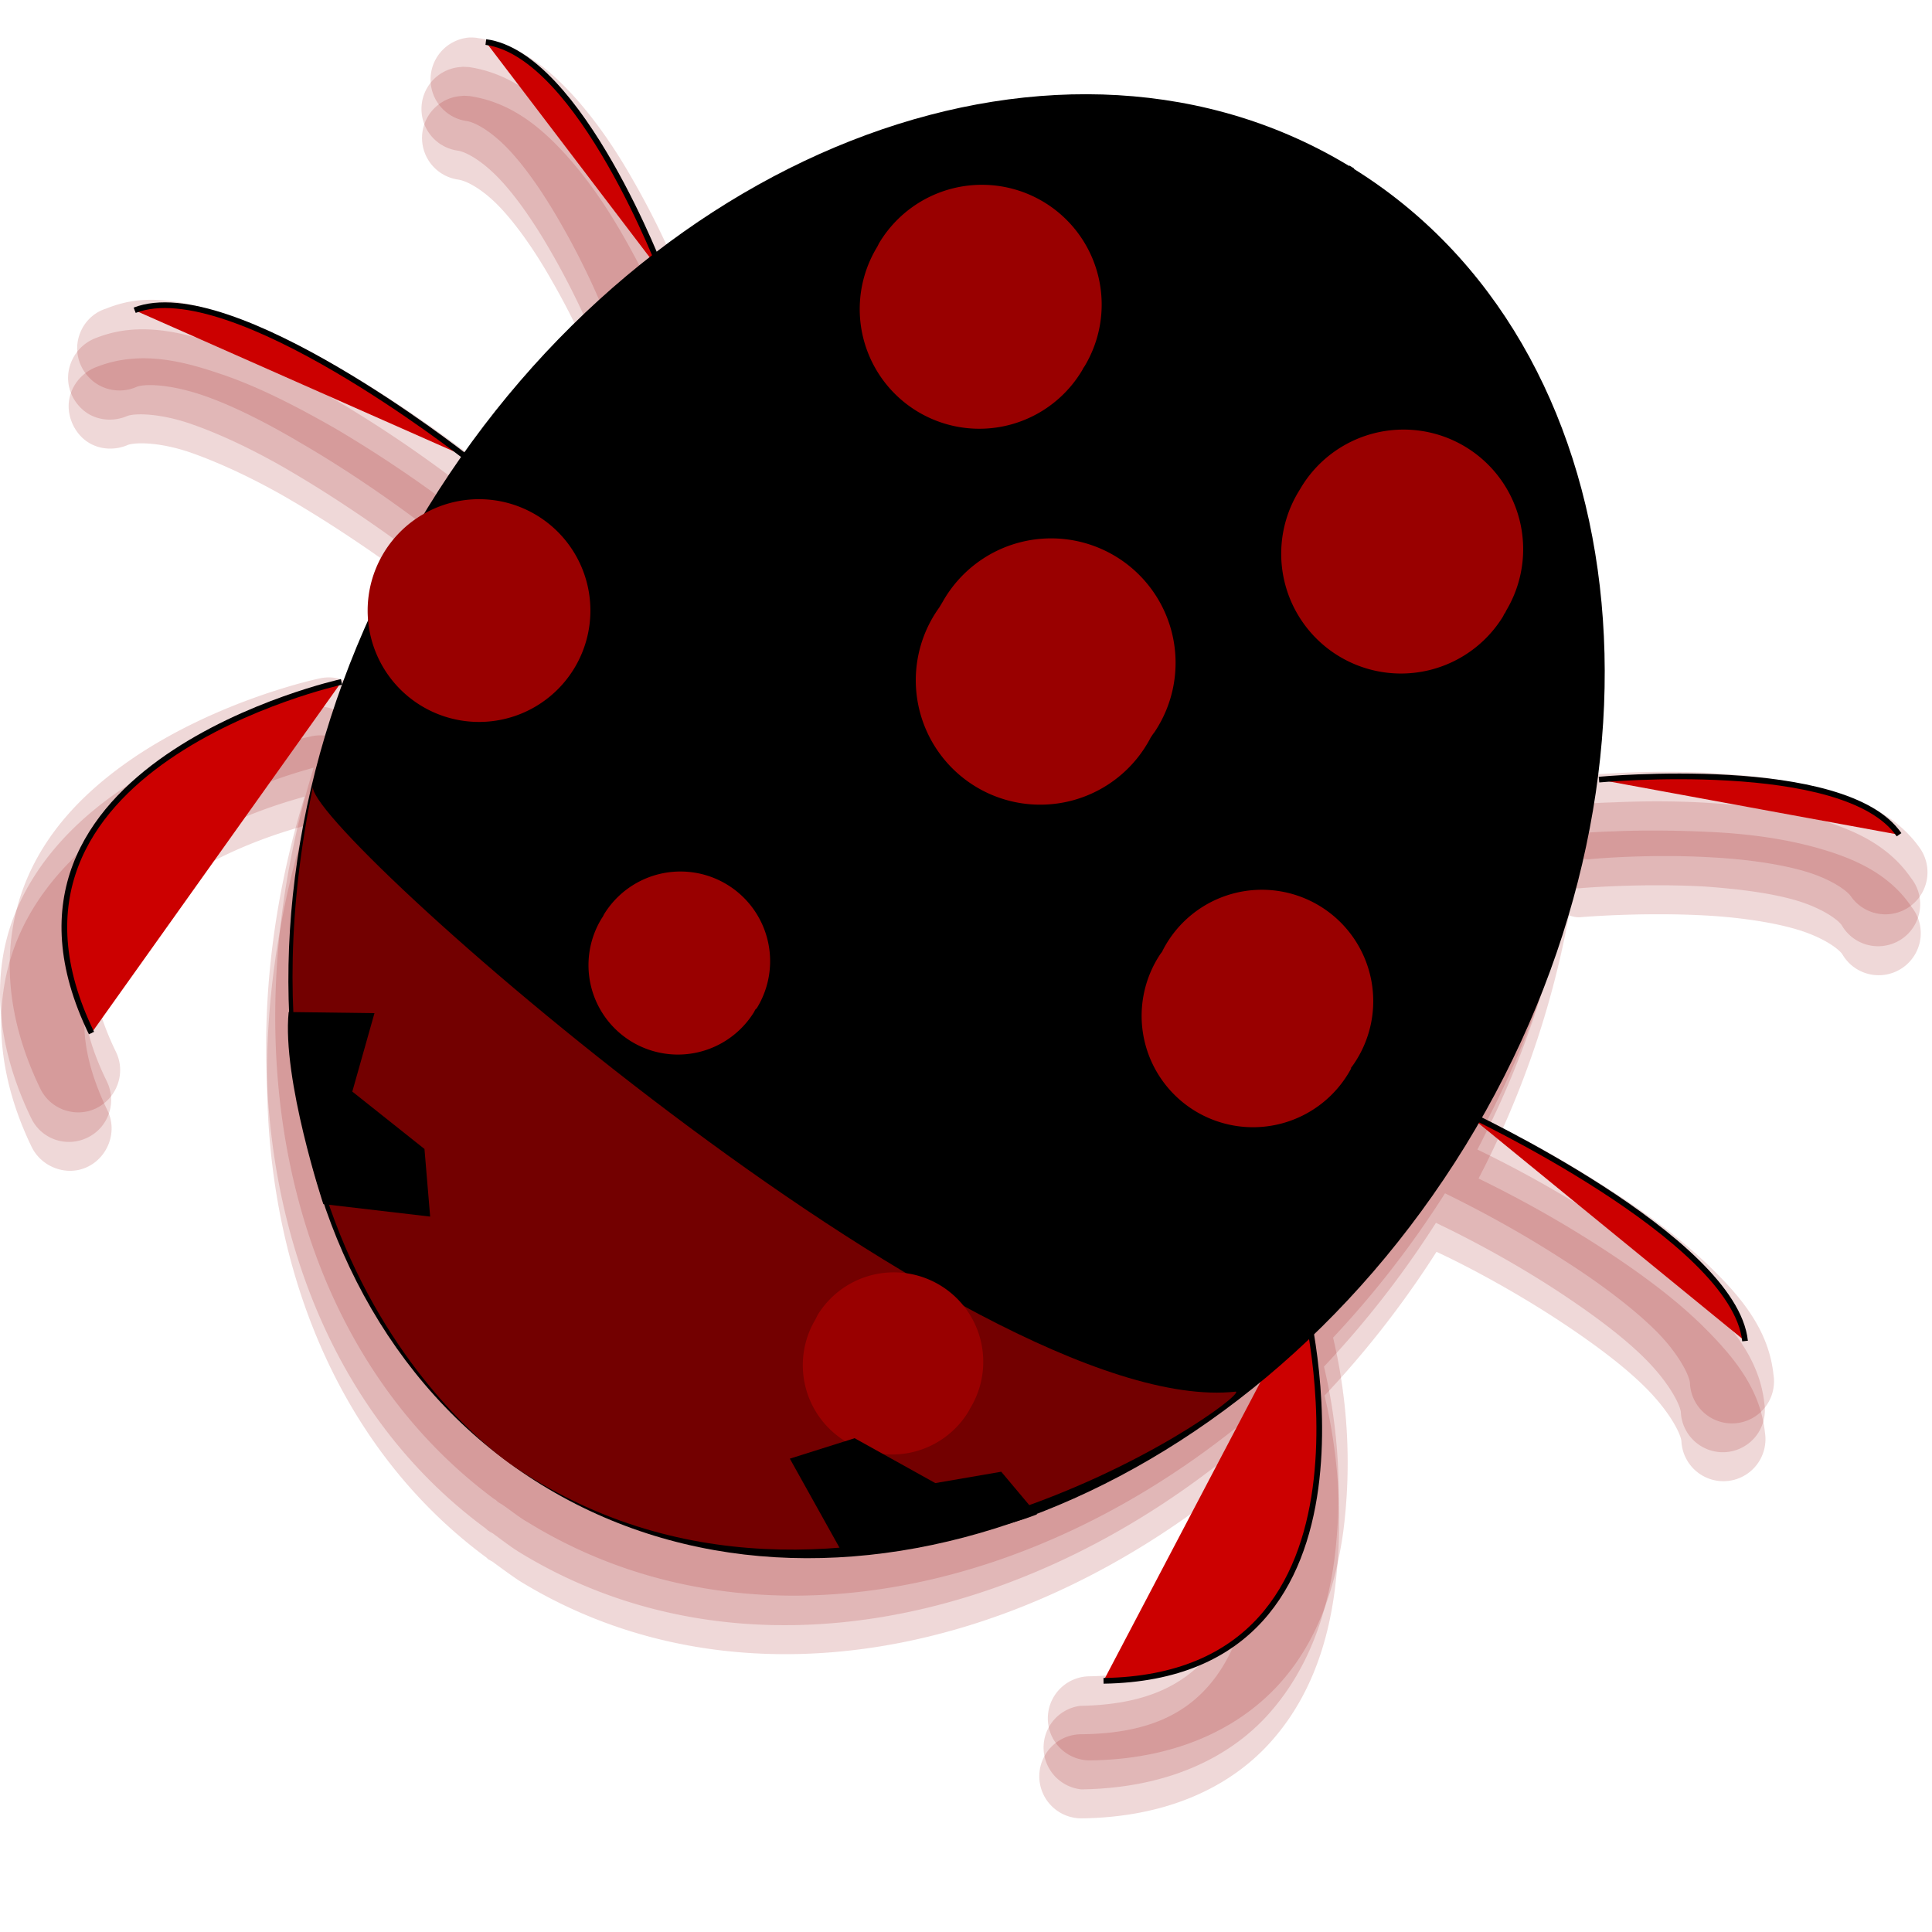 <svg id="bg_image_11" width="500" height="500" xmlns="http://www.w3.org/2000/svg" version="1.1" xmlns:xlink="http://www.w3.org/1999/xlink" xmlns:svgjs="http://svgjs.com/svgjs" class="bgs" preserveAspectRatio="xMidYMin slice"><defs id="SvgjsDefs1860"/><rect id="rect_image_11" width="100%" height="100%" fill="none"/><svg id="variation_11" preserveAspectRatio="xMidYMin meet" viewBox="0 0 34 32" data-uid="11" data-keyword="variation_11" data-complex="true" style="overflow: visible;"><path id="11_l_1" d="M8.11 1.69A0.74 0.74 0 0 0 8.06 3.16C8.21 3.18 8.5 3.33 8.81 3.66S9.44 4.46 9.7 4.92C10.17 5.73 10.45 6.43 10.53 6.63A16.52 16.52 0 0 0 8.2 9.1A22.25 22.25 0 0 0 5.9 7.54C5.25 7.17 4.55 6.8 3.85 6.57C3.32 6.39 2.79 6.26 2.26 6.32A2.15 2.15 0 0 0 1.72 6.45C1.46 6.54 1.27 6.76 1.22 7.02S1.28 7.57 1.49 7.74S2 7.94 2.25 7.83C2.39 7.78 2.83 7.78 3.37 7.97S4.56 8.47 5.15 8.82C6.34 9.52 7.34 10.29 7.34 10.29C7.34 10.3 7.35 10.29 7.35 10.3C7.28 10.4 7.21 10.5 7.14 10.61A17.12 17.12 0 0 0 5.92 13A0.72 0.72 0 0 0 5.47 12.96S3.69 13.33 2.15 14.4C1.38 14.93 0.63 15.66 0.26 16.65S-0.08 18.87 0.56 20.19C0.74 20.55 1.19 20.71 1.55 20.53S2.07 19.9 1.89 19.54C1.39 18.5 1.41 17.78 1.64 17.17S2.37 16.04 2.99 15.61C3.95 14.95 4.9 14.66 5.37 14.53C3.82 19.62 4.98 24.77 8.56 27.41C8.56 27.41 8.61 27.46 8.61 27.45C8.64 27.47 8.67 27.48 8.69 27.5C8.84 27.61 8.99 27.72 9.14 27.82C12.96 30.17 18.06 29.2 22.02 25.81C22.09 26.37 22.13 27.08 22.03 27.78C21.93 28.52 21.68 29.21 21.25 29.69S20.18 30.51 19.02 30.52A0.74 0.74 0 1 0 19.04 32C20.51 31.98 21.62 31.47 22.34 30.68S23.37 28.91 23.49 27.98A9.56 9.56 0 0 0 23.31 24.56A17.07 17.07 0 0 0 25.28 22.03C25.52 22.14 26.39 22.56 27.39 23.21C27.97 23.59 28.55 24.01 28.96 24.42S29.57 25.21 29.59 25.36A0.74 0.74 0 1 0 31.06 25.21C30.98 24.45 30.52 23.89 30 23.37S28.83 22.38 28.2 21.97A20.35 20.35 0 0 0 26.02 20.74A16.36 16.36 0 0 0 27.61 16.11C27.68 16.13 27.75 16.15 27.83 16.14C27.83 16.14 28.87 16.05 30 16.11C30.56 16.14 31.15 16.22 31.6 16.35S32.34 16.68 32.42 16.79A0.74 0.74 0 1 0 33.64 15.96C33.25 15.38 32.64 15.11 32.01 14.93S30.72 14.67 30.08 14.64S28.85 14.61 28.41 14.63C28.04 14.64 27.87 14.66 27.8 14.66C28.13 10.57 26.68 6.81 23.63 4.79L23.64 4.77L23.18 4.49L23.17 4.51C19.76 2.56 15.41 3.15 11.74 5.7A14.74 14.74 0 0 0 10.99 4.19C10.69 3.66 10.33 3.12 9.89 2.65S8.94 1.79 8.26 1.69C8.22 1.69 8.17 1.68 8.12 1.69Z " fill="#990000" class="000000" opacity=".153"/><path id="11_l_2" d="M8.1 1.18A0.74 0.74 0 0 0 8.05 2.65C8.2 2.67 8.49 2.83 8.8 3.16S9.42 3.95 9.69 4.42C10.16 5.23 10.44 5.92 10.52 6.12A16.52 16.52 0 0 0 8.19 8.59A22.25 22.25 0 0 0 5.89 7.03C5.24 6.66 4.53 6.29 3.83 6.06C3.31 5.88 2.77 5.75 2.24 5.81A2.15 2.15 0 0 0 1.71 5.94C1.45 6.03 1.26 6.25 1.21 6.52S1.27 7.06 1.48 7.23S1.99 7.43 2.24 7.32C2.38 7.27 2.81 7.27 3.36 7.46S4.55 7.96 5.14 8.31C6.33 9.01 7.33 9.78 7.33 9.78C7.33 9.79 7.33 9.79 7.34 9.79C7.27 9.89 7.19 9.99 7.13 10.1A17.12 17.12 0 0 0 5.91 12.5A0.72 0.72 0 0 0 5.46 12.45S3.68 12.83 2.14 13.89C1.36 14.42 0.62 15.15 0.24 16.14S-0.09 18.36 0.55 19.68C0.73 20.05 1.17 20.2 1.54 20.02S2.06 19.4 1.88 19.03C1.37 17.99 1.39 17.27 1.63 16.66S2.36 15.53 2.98 15.1C3.93 14.44 4.89 14.15 5.36 14.02C3.8 19.11 4.97 24.27 8.55 26.9C8.55 26.9 8.6 26.95 8.6 26.94C8.62 26.96 8.65 26.97 8.68 26.99C8.83 27.1 8.97 27.21 9.13 27.31C12.95 29.66 18.05 28.69 22.01 25.3C22.07 25.86 22.11 26.57 22.02 27.27C21.92 28.01 21.67 28.7 21.23 29.18S20.16 30 19.01 30.02A0.74 0.74 0 0 0 19.03 31.49C20.5 31.47 21.61 30.96 22.32 30.17S23.35 28.4 23.48 27.47A9.56 9.56 0 0 0 23.3 24.05A17.07 17.07 0 0 0 25.27 21.52C25.5 21.63 26.38 22.05 27.38 22.7C27.96 23.08 28.54 23.5 28.95 23.91S29.56 24.7 29.58 24.85A0.74 0.74 0 1 0 31.05 24.7C30.97 23.95 30.51 23.38 29.98 22.86S28.82 21.87 28.19 21.46A20.35 20.35 0 0 0 26 20.23A16.36 16.36 0 0 0 27.59 15.6C27.67 15.62 27.74 15.64 27.82 15.63C27.82 15.63 28.85 15.54 29.98 15.6C30.55 15.64 31.14 15.71 31.59 15.84S32.33 16.17 32.41 16.28A0.74 0.74 0 1 0 33.63 15.45C33.23 14.87 32.62 14.6 32 14.42S30.7 14.17 30.07 14.13S28.84 14.1 28.4 14.12C28.03 14.13 27.86 14.15 27.79 14.16C28.12 10.06 26.67 6.3 23.61 4.28L23.63 4.26L23.17 3.98L23.15 4C19.75 2.05 15.39 2.64 11.73 5.19A14.74 14.74 0 0 0 10.98 3.68C10.67 3.15 10.31 2.61 9.88 2.14S8.93 1.28 8.25 1.18C8.2 1.18 8.15 1.17 8.11 1.18Z " fill="#990000" class="000000" opacity=".153"/><path id="11_l_3" d="M8.26 0.66A0.74 0.74 0 0 0 8.21 2.13C8.36 2.15 8.65 2.31 8.96 2.64S9.58 3.43 9.85 3.9C10.32 4.71 10.6 5.4 10.68 5.61A16.52 16.52 0 0 0 8.35 8.07A22.25 22.25 0 0 0 6.05 6.52C5.4 6.14 4.7 5.78 3.99 5.54C3.47 5.37 2.94 5.23 2.4 5.29A2.15 2.15 0 0 0 1.87 5.43C1.61 5.51 1.42 5.73 1.37 6S1.43 6.54 1.64 6.71S2.15 6.92 2.4 6.81C2.54 6.75 2.97 6.76 3.52 6.94S4.71 7.45 5.3 7.8C6.49 8.49 7.49 9.27 7.49 9.27C7.49 9.27 7.49 9.27 7.5 9.27C7.43 9.38 7.35 9.48 7.29 9.59A17.12 17.12 0 0 0 6.07 11.98A0.72 0.72 0 0 0 5.62 11.94S3.84 12.31 2.3 13.37C1.52 13.91 0.78 14.63 0.41 15.63S0.07 17.84 0.71 19.16C0.89 19.53 1.34 19.68 1.7 19.5S2.22 18.88 2.04 18.51C1.54 17.48 1.55 16.76 1.79 16.15S2.52 15.01 3.14 14.59C4.09 13.93 5.05 13.64 5.52 13.51C3.96 18.59 5.13 23.75 8.71 26.39C8.71 26.38 8.76 26.43 8.76 26.43C8.79 26.45 8.81 26.46 8.84 26.48C8.99 26.58 9.13 26.7 9.29 26.79C13.11 29.14 18.21 28.17 22.17 24.78C22.23 25.35 22.28 26.05 22.18 26.75C22.08 27.49 21.83 28.18 21.39 28.66S20.32 29.48 19.17 29.5A0.74 0.74 0 0 0 19.19 30.98C20.66 30.96 21.77 30.44 22.49 29.66S23.51 27.88 23.64 26.95A9.56 9.56 0 0 0 23.46 23.54A17.07 17.07 0 0 0 25.43 21C25.67 21.12 26.54 21.54 27.54 22.19C28.12 22.56 28.7 22.99 29.11 23.39S29.72 24.18 29.74 24.33A0.74 0.74 0 1 0 31.21 24.19C31.13 23.43 30.67 22.86 30.14 22.34S28.98 21.35 28.35 20.95A20.35 20.35 0 0 0 26.17 19.72A16.36 16.36 0 0 0 27.75 15.09C27.83 15.1 27.9 15.13 27.98 15.12C27.98 15.12 29.01 15.02 30.15 15.09C30.71 15.12 31.3 15.2 31.75 15.33S32.49 15.66 32.57 15.77A0.74 0.74 0 1 0 33.79 14.93C33.39 14.36 32.78 14.09 32.16 13.91S30.87 13.65 30.23 13.61S29 13.58 28.56 13.6C28.19 13.62 28.02 13.63 27.95 13.64C28.28 9.55 26.83 5.79 23.77 3.77L23.79 3.74L23.33 3.46L23.32 3.48C19.91 1.54 15.56 2.13 11.89 4.67A14.74 14.74 0 0 0 11.14 3.17C10.84 2.64 10.47 2.09 10.04 1.63S9.09 0.76 8.41 0.67C8.36 0.66 8.31 0.66 8.27 0.66Z " fill="#990000" class="000000" opacity=".153"/><path id="11_l_4" d="M22.95 22.86S24.66 29.5 19.42 29.58M25.79 19.58S30.52 21.79 30.71 23.6M28.14 13.72S32.47 13.31 33.42 14.69M6.01 12S-0.68 13.47 1.61 18.18M8.18 8.03S4.07 4.8 2.37 5.46M11.67 4.84S10.21 0.96 8.55 0.74 " data-color-original="none" fill="#cc0000" class="none" stroke-miterlimit="3" stroke-opacity="1" stroke-width="0.1" stroke="#000000"/><path id="11_l_5" d="M25.79 20.16C21.85 26.56 14.57 29.23 9.53 26.13S3.59 15.33 7.53 8.93C11.47 2.52 18.75 -0.15 23.79 2.95S29.72 13.75 25.79 20.16Z " data-color-original="#ffffff" fill="#000000" class="ffffff"/><path id="11_l_6" d="M23.79 2.94L11.17 23.46 " data-color-original="none" fill="#cc0000" class="none" stroke-miterlimit="3" stroke-opacity="1" stroke-width="0.1" stroke="#000000"/><path id="11_l_7" d="M23.78 18.8A1.96 1.96 0 1 1 20.42 16.79L20.45 16.75L20.47 16.71A1.96 1.96 0 1 1 23.8 18.76L23.77 18.8ZM17.05 24.83A1.57 1.57 0 0 1 14.35 23.22L14.37 23.18L14.39 23.14A1.57 1.57 0 0 1 17.07 24.79L17.05 24.83ZM26.48 10.79L26.45 10.85A2.1 2.1 0 0 1 22.86 8.64L22.89 8.59A2.1 2.1 0 1 1 26.51 10.74L26.48 10.8ZM10.39 10.74A1.96 1.96 0 1 0 10.39 10.75ZM10.61 16.13L10.59 16.16A1.57 1.57 0 0 0 13.27 17.81L13.29 17.77L13.32 17.74A1.57 1.57 0 0 0 10.63 16.09L10.61 16.13ZM16.56 10.64L16.53 10.69A2.19 2.19 0 1 0 20.25 12.98L20.29 12.92L20.32 12.88A2.19 2.19 0 1 0 16.59 10.59L16.56 10.64Z " fill="#990000" class="000000"/><path id="11_l_8" d="M5.51 13.83C5.25 14.48 17.15 25 21.75 24.49C21.98 24.59 14.76 29.74 8.99 25.77C9.28 25.95 3.7 22.55 5.51 13.83Z " fill="#990000" class="000000" opacity=".75"/><path id="11_l_9" d="M5.08 17.81L6.59 17.83L6.2 19.21L7.47 20.22L7.57 21.41L5.69 21.19S4.96 18.99 5.08 17.81ZM18.25 26.65L17.62 25.9L16.46 26.1L15.04 25.31L13.9 25.67L14.82 27.32S17.14 27.09 18.25 26.65Z " data-color-original="#ffffff" fill="#000000" class="ffffff"/><path id="11_l_10" d="M19.06 6.49L19.03 6.54A2.1 2.1 0 0 1 15.44 4.34L15.47 4.28A2.1 2.1 0 1 1 19.09 6.44L19.05 6.5Z " fill="#990000" class="000000"/></svg></svg>